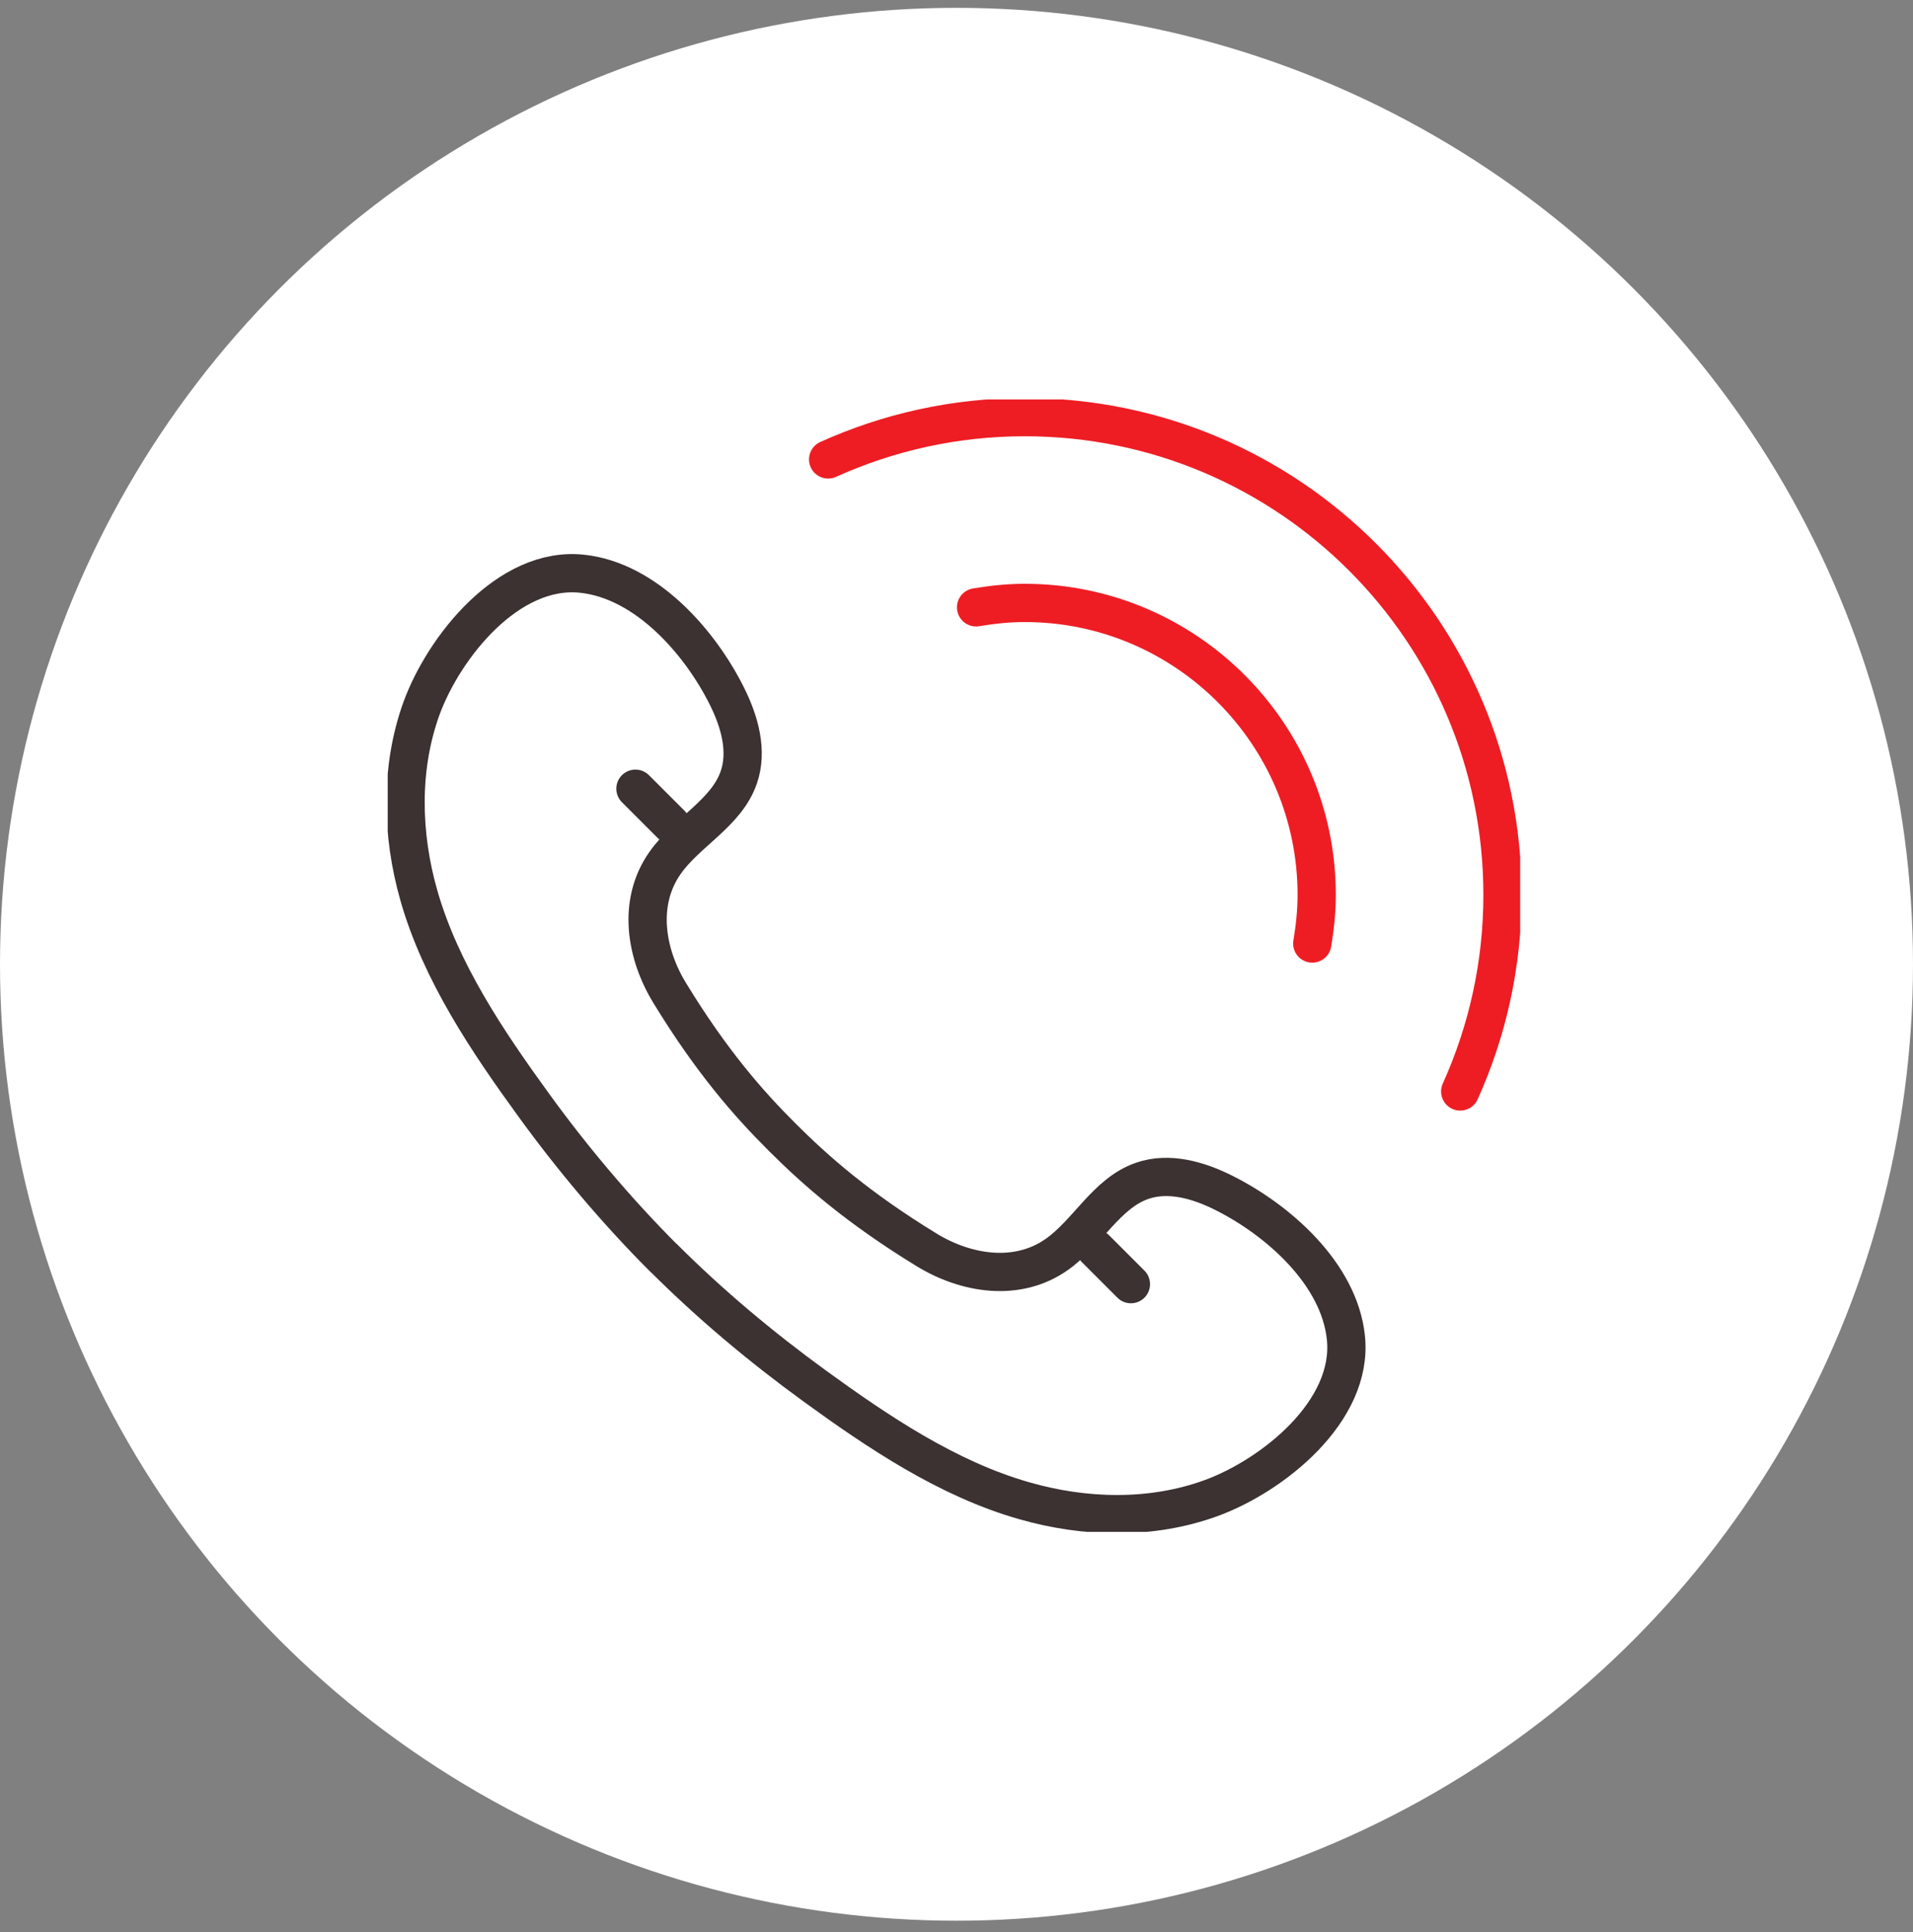 <svg width="100" height="101" viewBox="0 0 100 101" fill="none" xmlns="http://www.w3.org/2000/svg">
<rect x="0" y="0" width="100" height="101" fill="#808080" stroke="none"/>
<circle cx="50" cy="50.41" r="50" fill="white"/>
<g clip-path="url(#clip0_44_1089)">
<path d="M34.687 65.763C32.255 63.33 29.924 60.564 27.907 57.78C25.493 54.459 23.032 50.806 21.895 46.81C20.988 43.628 20.905 40.15 22.033 37.032C23.208 33.823 26.575 29.586 30.423 29.993C33.772 30.345 36.584 33.554 37.999 36.394C38.656 37.708 39.1 39.252 38.619 40.64C37.971 42.518 35.899 43.489 34.761 45.117C33.309 47.189 33.753 49.862 35.011 51.916C37.185 55.477 39.127 57.697 40.894 59.454C42.661 61.221 44.881 63.164 48.433 65.337C50.486 66.595 53.16 67.039 55.232 65.587C56.86 64.449 57.831 62.377 59.709 61.73C61.096 61.249 62.641 61.693 63.954 62.35C66.794 63.765 70.004 66.577 70.355 69.925C70.762 73.773 66.526 77.14 63.316 78.315C60.199 79.453 56.73 79.37 53.539 78.454C49.543 77.316 45.889 74.856 42.568 72.441C39.784 70.416 37.12 68.186 34.687 65.754V65.763Z" stroke="#3C3232" stroke-width="2" stroke-linecap="round" stroke-linejoin="round"/>
<path d="M33.217 41.232L35.067 43.082" stroke="#3C3232" stroke-width="2" stroke-linecap="round" stroke-linejoin="round"/>
<path d="M57.267 65.282L59.117 67.132" stroke="#3C3232" stroke-width="2" stroke-linecap="round" stroke-linejoin="round"/>
<path d="M43.29 24.018C46.426 22.602 49.904 21.807 53.567 21.807C67.358 21.807 78.542 32.99 78.542 46.782C78.542 50.445 77.746 53.923 76.331 57.059" stroke="#EE1D24" stroke-width="2" stroke-linecap="round" stroke-linejoin="round"/>
<path d="M68.598 49.325C68.737 48.493 68.829 47.651 68.829 46.782C68.829 38.364 61.984 31.519 53.567 31.519C52.697 31.519 51.855 31.612 51.023 31.75" stroke="#EE1D24" stroke-width="2" stroke-linecap="round" stroke-linejoin="round"/>
</g>
<defs>
<clipPath id="clip0_44_1089">
<rect width="59.2" height="59.2" fill="white" transform="translate(20.267 20.882)"/>
</clipPath>
</defs>
</svg>
